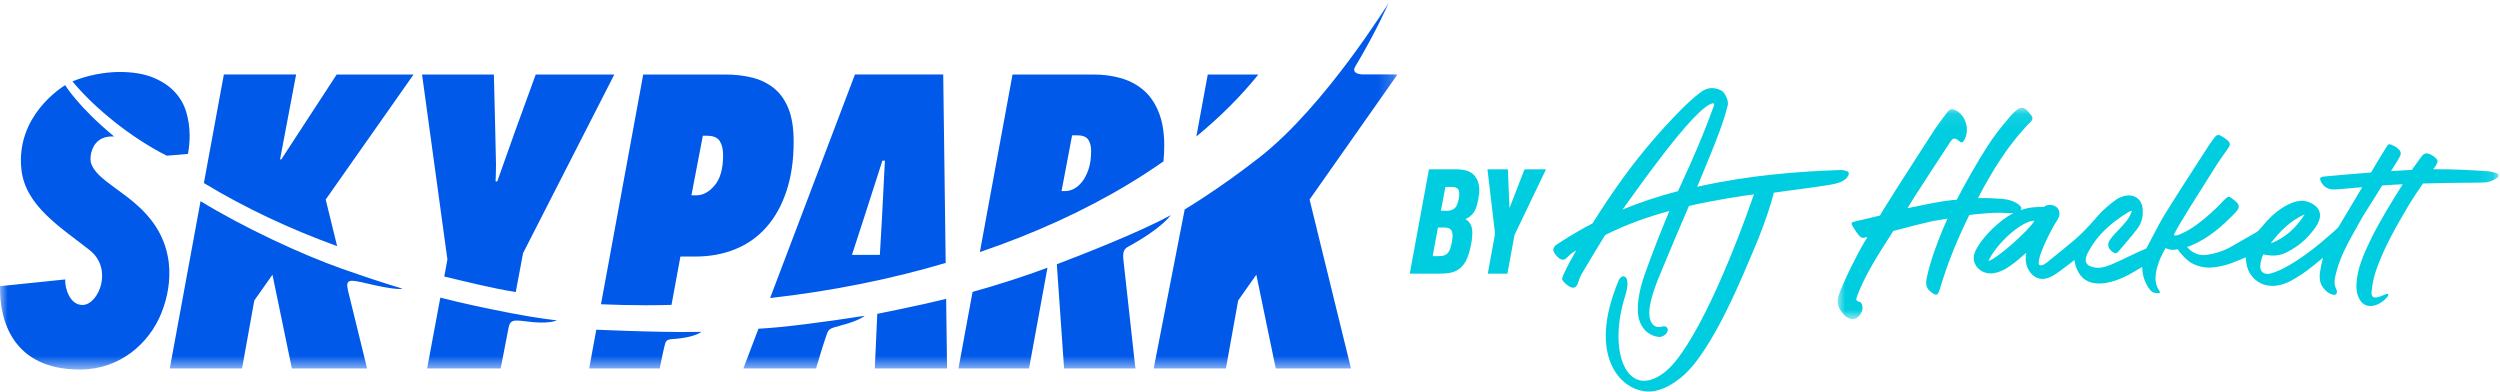 <svg xmlns="http://www.w3.org/2000/svg" xmlns:xlink="http://www.w3.org/1999/xlink" width="166" height="26" viewBox="0 0 166 26">
    <defs>
        <path id="prefix__a" d="M0.006 0.084L43.898 0.084 43.898 14.115 0.006 14.115z"/>
        <path id="prefix__c" d="M0 0.003L92.793 0.003 92.793 24.404 0 24.404z"/>
    </defs>
    <g fill="none" fill-rule="evenodd">
        <path fill="#00CDE0" d="M111.704 12.066c-.052.111-.152.328-.287.631-1.4.355-2.632.783-3.687 1.218.055-.075.104-.14.144-.19.328-.416 4.665-6.725 5.87-6.867.048-.005.108.032.064.153-.032.088-.204.535-.326.872-.253.699-1.016 2.56-1.778 4.183m11.01-.649c-.125-.103-.362-.133-.624-.124-1.282.047-2.742.12-4.468.306-1.378.149-2.905.36-4.929.801l.071-.165c1.37-3.281 1.667-4.119 1.954-5.224.095-.362-.213-.918-.466-1.026-.457-.195-.875-.216-1.379.177-.87.679-1.631 1.493-2.374 2.307-1.668 1.829-2.976 3.6-4.315 5.672-.025.039-.198.305-.443.696-1.233.637-2.018 1.174-2.311 1.357-.373.233-.373.474-.068.802.258.279.477.336.69.103.122-.133.306-.298.459-.385l.148-.084c-.318.553-.615 1.102-.808 1.534-.163.364-.194.395.1.667.09.083.191.16.3.215.236.12.407.047.505-.2.085-.213.142-.442.256-.638.444-.764.913-1.514 1.367-2.272.053-.089.124-.203.207-.333 1.46-.718 2.686-1.16 4.264-1.599-.473 1.121-1.076 2.622-1.665 4.285-.334.944-.59 2.22-.326 3.002.202.596.645 1.005 1.268 1.082.324.04.723-.31.583-.582-.167-.324-.546.129-.924-.211-.78-.702.318-3.045.703-3.992.341-.838 1.107-2.633 1.656-3.913 1.81-.417 3.694-.693 4.314-.767-1.53 4.42-4.037 10.374-5.956 11.832-2.464 1.872-3.78-1.385-2.59-5.092.258-.804.156-1.245-.072-1.294-.167-.036-.29.11-.366.279-.108.245-.211.526-.317.832-1.682 4.842.981 6.896 2.798 6.48.63-.145 1.169-.482 1.665-.879 2.115-1.69 4.26-7.188 4.77-8.346.493-1.12 1.093-2.735 1.395-3.925.82-.128 2.313-.294 3.715-.523.405-.066.791-.163 1.044-.383.136-.117.302-.361.169-.472"/>
        <g transform="translate(122.015 7.076)">
            <mask id="prefix__b" fill="#fff">
                <use xlink:href="#prefix__a"/>
            </mask>
            <path fill="#00CDE0" d="M10.018 10.253c.477-1.09 2.178-2.674 3.058-2.677-.372.657-2.534 2.564-3.058 2.677M31.02 7.152c-.554.883-1.279 1.565-2.267 1.938.61-.813 1.319-1.514 2.267-1.938m12.752-2.718c-.11-.047-.428-.128-.647-.143-.85-.058-2.123-.14-3.574-.129l.138-.188c.215-.333.208-.429-.11-.668-.123-.092-.275-.168-.425-.197-.093-.017-.241.041-.303.116-.213.258-.397.541-.598.81l-.111.168-.077.004c-.458.025-.898.051-1.316.078l.518-.84c.197-.336.177-.476-.13-.714-.11-.085-.245-.138-.371-.2-.122-.06-.208-.032-.283.094-.281.47-.586.927-.854 1.405l-.208.348c-1.445.11-2.528.215-3.123.268-.202.018-.288.087-.25.206.066.214.171.353.317.467.166.132.377.197.624.188.23-.008.98-.078 1.85-.155l-1.585 2.655c-.136.169-1.27 1.136-1.719 1.479-1.586 1.214-2.484 1.541-2.86 1.614-.334.064-.618-.13-.607-.47.008-.24.066-.538.199-.811.806.16 1.18.047 1.613-.173.773-.393 1.4-.958 1.882-1.674.463-.689.332-1.24-.339-1.57-.554-.274-1.074-.116-1.573.14-.716.366-1.262.931-1.765 1.544-.077.094-.163.191-.265.251-.533.314-1.076.61-1.609.925-.526.311-1.093.497-1.693.586-.407.06-.772-.055-1.093-.305-.052-.04-.13-.126-.22-.218.15-.05.247-.089.247-.089 1.162-.481 2.086-1.284 2.944-2.177.343-.357.33-.535-.061-.85-.048-.039-.105-.068-.15-.109-.175-.153-.304-.124-.464.05-.304.331-.624.651-.962.949-.584.515-1.188 1.009-1.907 1.33-.103.047-.228.103-.34.125-.145.029-.188-.007-.17-.056.147-.414 1.9-3.153 2.795-4.574.216-.344.452-.676.69-1.005.255-.354.347-.473-.047-.77-.092-.068-.232-.155-.337-.213-.157-.087-.29-.043-.39.085-.135.175-.307.415-.426.6-.99 1.539-1.941 2.99-2.906 4.545-.414.667-1.028 1.926-1.224 2.258-.679.27-1.604.772-2.371 1.085-.436.177-.89.297-1.37.085-.5-.22-.191-.792-.114-.937.601-1.124 1.474-1.893 2.544-2.573.217-.138.378-.213.343-.11-.162.469-.455.765-.735 1.07-.228.247-.472.482-.672.75-.288.389-.14.7.234.92.08.048.21.011.276-.07.453-.553.872-.99 1.295-1.566.284-.387.358-.805.334-1.231-.04-.725-.59-1.1-1.304-.887-.143.043-.328.123-.446.21-.468.34-.897.69-1.262 1.123-.591.699-1.219 1.349-1.94 1.91-.028.022-.052.05-.08.071-.465.364-.833.69-1.324 1.075-.293.23-.451.21-.497.168-.287-.222.682-2.237 1.217-3.037.174-.26.142-.635-.102-.818-.26-.197-.69-.16-.81.004-.405-.015-.962.003-1.566.21.038-.04.06-.082.06-.122 0-.204-.547-.556-1.164-.61-.7-.062-1.2-.081-1.723-.065.964-1.83 2.028-3.583 3.5-5.064.152-.153.16-.303.013-.464-.053-.058-.098-.125-.149-.186-.286-.346-.52-.37-.856-.086-.087.074-.27.26-.345.346-.66.773-1.116 1.35-1.618 2.147-.597.945-1.327 2.209-1.949 3.41l-.34.034c-.87.088-1.725.295-2.584.46-.118.023-.236.048-.353.074.261-.422.478-.772.545-.874.75-1.157 1.498-2.314 2.256-3.465.241-.367.33-.374.677-.088.133.109.203.05.273-.063.41-.67.156-1.63-.519-2-.216-.12-.393-.127-.557.082-.4.51-.791 1.051-1.132 1.587-1.069 1.677-2.066 3.182-3.11 4.875-.071.114-.16.264-.258.432-.515.13-1.43.339-1.728.41-.148.036-.195.105-.119.243.137.245.327.514.415.623.141.176.242.214.332.202.046-.006.142-.025.27-.052-.054.092-.105.176-.148.246-.551.896-1.426 2.693-1.75 3.589-.197.54-.012.964.358 1.342.43.438.907.346 1.161-.217.107-.236.037-.617-.143-.653-.269-.055-.24-.186-.165-.383.557-1.476 1.422-2.782 2.262-4.101L3.7 8.26l.354-.09c.673-.18 1.349-.357 2.029-.514.366-.085.74-.133 1.174-.209l.042-.007c-.118.255-.226.5-.32.73-.421 1.031-.822 2.1-1.055 3.192-.072.338-.079.643.213.895.431.372.528.301.682-.224.492-1.677 1.159-3.272 1.928-4.83.145-.022.277-.04.385-.05.562-.06 1.128-.106 1.694-.1.276.002.559.027.808.02l.051-.003c-.033.017-.066.033-.1.052-.755.408-1.911 1.422-2.425 2.45-.085.171-.137.393-.116.58.07.592.666 1.002 1.282.917.557-.078 1.003-.38 1.434-.71.222-.169.598-.507.77-.649-.096.493-.004.884.18 1.18.369.59.949.705 1.552.364.375-.21.708-.495 1.057-.75.132-.096.258-.2.403-.314.124.764.468 1.214.911 1.416.346.158.777.184 1.286.086.684-.132 1.303-.44 1.896-.8.123-.075.248-.145.414-.242.005.581.168.995.418 1.386.154.243.31.342.557.358.267.017.216-.08.152-.173-.281-.417-.285-.873-.183-1.348.113-.53.338-1.015.608-1.48.166.09.338.122.465.12.114-.002.231-.015.347-.034.196.33.648.76.845.875.426.25.914.363 1.342.337.473-.028.909-.132 1.339-.282.344-.12.652-.259.99-.397.013.547.155.93.38 1.223.291.378.731.631 1.243.668.82.059 1.478-.37 2.118-.789.497-.325.943-.727 1.386-1.076-.083.29-.15.595-.198.921-.067.452-.005.782.194 1.056.164.226.36.4.689.488.057.016.165-.01.203-.075.042-.073.053-.178-.005-.288-.21-.396-.098-.776.001-1.162.31-1.206.966-2.254 1.554-3.328.382-.697.848-1.347 1.253-2.032l.231-.375c.452-.034.886-.063 1.247-.078l.119-.005c-.66 1.04-1.61 2.59-2.15 3.724-.422.885-.829 1.779-.914 2.779-.031.371-.005.724.158 1.06.126.257.315.455.608.51.466.084 1.035-.246 1.323-.659.047-.067.032-.192-.15-.116-.194.081-.39.175-.594.213-.247.046-.368-.075-.35-.32.037-.508.146-1.035.316-1.518.547-1.55 1.349-2.923 2.207-4.373.22-.37.568-.885.894-1.35 2.024-.061 3.027-.036 4.087-.069.286-.009.622-.147.853-.315.13-.096.108-.228-.04-.292" mask="url(#prefix__b)"/>
        </g>
        <path fill="#00CDE0" d="M100.23 13.814L100.122 11.245 98.768 11.245 99.273 15.517 98.789 18.173 100.093 18.173 100.56 15.614 102.653 11.245 101.231 11.245zM96.853 13.23c-.1.525-.29.768-.806.768h-.37l.296-1.586h.41c.399 0 .508.166.513.448.001.107-.016.234-.043.37M96.4 16.09c-.126.652-.278.915-.843.915h-.428l.35-1.898h.428c.38 0 .538.156.544.516.002.126-.015.282-.051.467m.265-4.846h-1.782l-1.274 6.928h1.908c.74 0 1.128-.087 1.483-.408.336-.312.534-.75.695-1.626.054-.292.07-.535.067-.73-.004-.262-.056-.437-.185-.612-.06-.088-.159-.185-.276-.244.154-.068.26-.146.366-.233.317-.282.408-.652.49-1.09.053-.282.07-.506.067-.652-.005-.34-.098-.633-.276-.866-.269-.35-.67-.467-1.283-.467"/>
        <g transform="translate(0 .133)">
            <mask id="prefix__d" fill="#fff">
                <use xlink:href="#prefix__c"/>
            </mask>
            <path fill="#0059E9" d="M78.664 13.772l-2.06 10.562H81.4l.814-4.515 1.206-1.712 1.291 6.227h4.995l-2.75-11.218 5.836-8.302s-1.398-.016-2.25-.006c-.46.006-.764-.168-.559-.511C91.385 1.953 92.24.003 92.24.003s-4.226 6.875-8.572 10.284c-2.734 2.144-5.003 3.485-5.003 3.485zm.774-4.843c1.59-1.305 2.966-2.682 4.117-4.115h-3.36l-.757 4.115zm-7.155 2.167c-.113.336-.253.612-.42.827-.17.216-.352.374-.548.477-.197.103-.388.154-.576.154h-.252l.701-3.702h.337c.355 0 .599.094.73.28.13.188.196.44.196.758 0 .467-.056.87-.168 1.206zm4.657-3.773c-.243-.607-.575-1.093-.996-1.458-.42-.365-.917-.631-1.487-.8-.57-.167-1.192-.251-1.866-.251h-5.359l-2.169 11.79c3.586-1.219 6.92-2.732 9.902-4.532.799-.483 1.562-.98 2.291-1.49.032-.331.05-.682.05-1.056 0-.86-.123-1.595-.366-2.203zM58.563 14.35l-.14 2.44H56.57l.785-2.412 1.235-3.842h.168l-.196 3.814zm-1.796-9.535l-5.632 14.842c4.067-.458 7.98-1.242 11.658-2.33L62.63 4.813h-5.864zm-10.857 8.02h.337c.43 0 .832-.219 1.206-.658.374-.44.561-1.108.561-2.006 0-.393-.075-.705-.224-.94-.15-.233-.43-.35-.842-.35h-.28l-.758 3.955zm-.73 4.068l-.593 3.208c-.562.012-1.123.025-1.688.025-1.005 0-2.001-.026-2.994-.065L42.71 4.814h5.415c.674 0 1.286.07 1.839.21.55.14 1.033.379 1.445.715.41.337.729.79.953 1.36.225.57.337 1.295.337 2.173 0 1.235-.16 2.328-.477 3.282-.318.954-.762 1.753-1.333 2.398-.57.645-1.258 1.132-2.062 1.459-.804.327-1.683.49-2.637.49h-1.01zm-6.06 7.432h4.686s.206-1.06.318-1.494c.073-.278.08-.43.507-.458.921-.058 1.63-.241 1.944-.485 0 0-1.722.083-6.981-.138l-.474 2.575zm1.67-19.52h-5.218l-1.347 3.701-1.206 3.394h-.112c.018-.43.027-.813.027-1.15 0-.336-.14-5.945-.14-5.945h-4.77l1.684 12.284-.21 1.129c1.55.366 3.134.77 4.748 1.032l.484-2.582 6.06-11.863zm-13.328 0h-5.107L18.68 10.45h-.084l1.066-5.637h-4.798l-1.326 7.206.084.052c2.665 1.609 5.608 2.993 8.763 4.139l-.759-3.095 5.836-8.302zm-14.898 4.67c.018-.197.028-.398.028-.604 0-.542-.075-1.066-.224-1.57-.15-.505-.407-.954-.772-1.347-.365-.392-.847-.71-1.445-.953-.599-.243-1.338-.365-2.217-.365-1 0-2.172.231-3.126.625 1.504 1.812 3.913 3.747 6.262 4.934l1.41-.118c.037-.205.065-.407.084-.603zm51.077 14.85h4.686l1.225-6.689c-1.598.59-3.26 1.126-4.975 1.604l-.936 5.085zm7.014 0h4.742c-.015.024-.703-6.404-.798-7.168-.058-.462-.004-.748.277-.9 2.322-1.265 2.86-2.114 2.86-2.114-2.112 1.164-6.074 2.693-7.563 3.261l.482 6.921zm-12.404-3.628l-.165 3.628h4.798l-.06-4.622c-1.681.42-4.573.994-4.573.994zm-8.891 3.628h4.826s.456-1.543.62-2.004c.234-.655.12-.61 1.16-.89 1.14-.306 1.45-.606 1.45-.606-2.757.434-5.546.788-7.054.858l-1.002 2.642zm-20.999 0h4.882s.4-2.04.47-2.415c.13-.7.114-.866 1.169-.72 1.593.223 2.09-.063 2.09-.063s-1.306-.135-3.063-.48c-1.858-.365-3.138-.637-4.672-1.028l-.876 4.706zm-17.088 0h4.798l.814-4.515 1.206-1.712 1.29 6.227h4.995s-1.085-4.45-1.258-5.131c-.216-.853.115-.781 1.264-.511 2.148.504 2.338.335 2.338.335s-1.32-.367-3.963-1.298c-2.723-.958-6.63-2.78-9.44-4.507l-2.044 11.112zm-4.55-15.25c-.597.324-.774 1.054-.695 1.555.32 1.234 2.541 1.972 3.98 3.799 2.045 2.597 1.008 5.46.711 6.206-.812 2.036-2.767 3.76-5.422 3.76-4.46 0-5.343-3.28-5.295-5.538l4.325-.445c-.017.649.34 1.726 1.18 1.694 1.042-.04 2.026-2.39.449-3.638-1.885-1.492-4.272-2.924-4.535-5.354-.385-3.556 2.668-5.454 2.908-5.603 0 0 .804 1.381 3.27 3.427-.083-.055-.589-.019-.876.137z" mask="url(#prefix__d)"/>
        </g>
    </g>
</svg>
